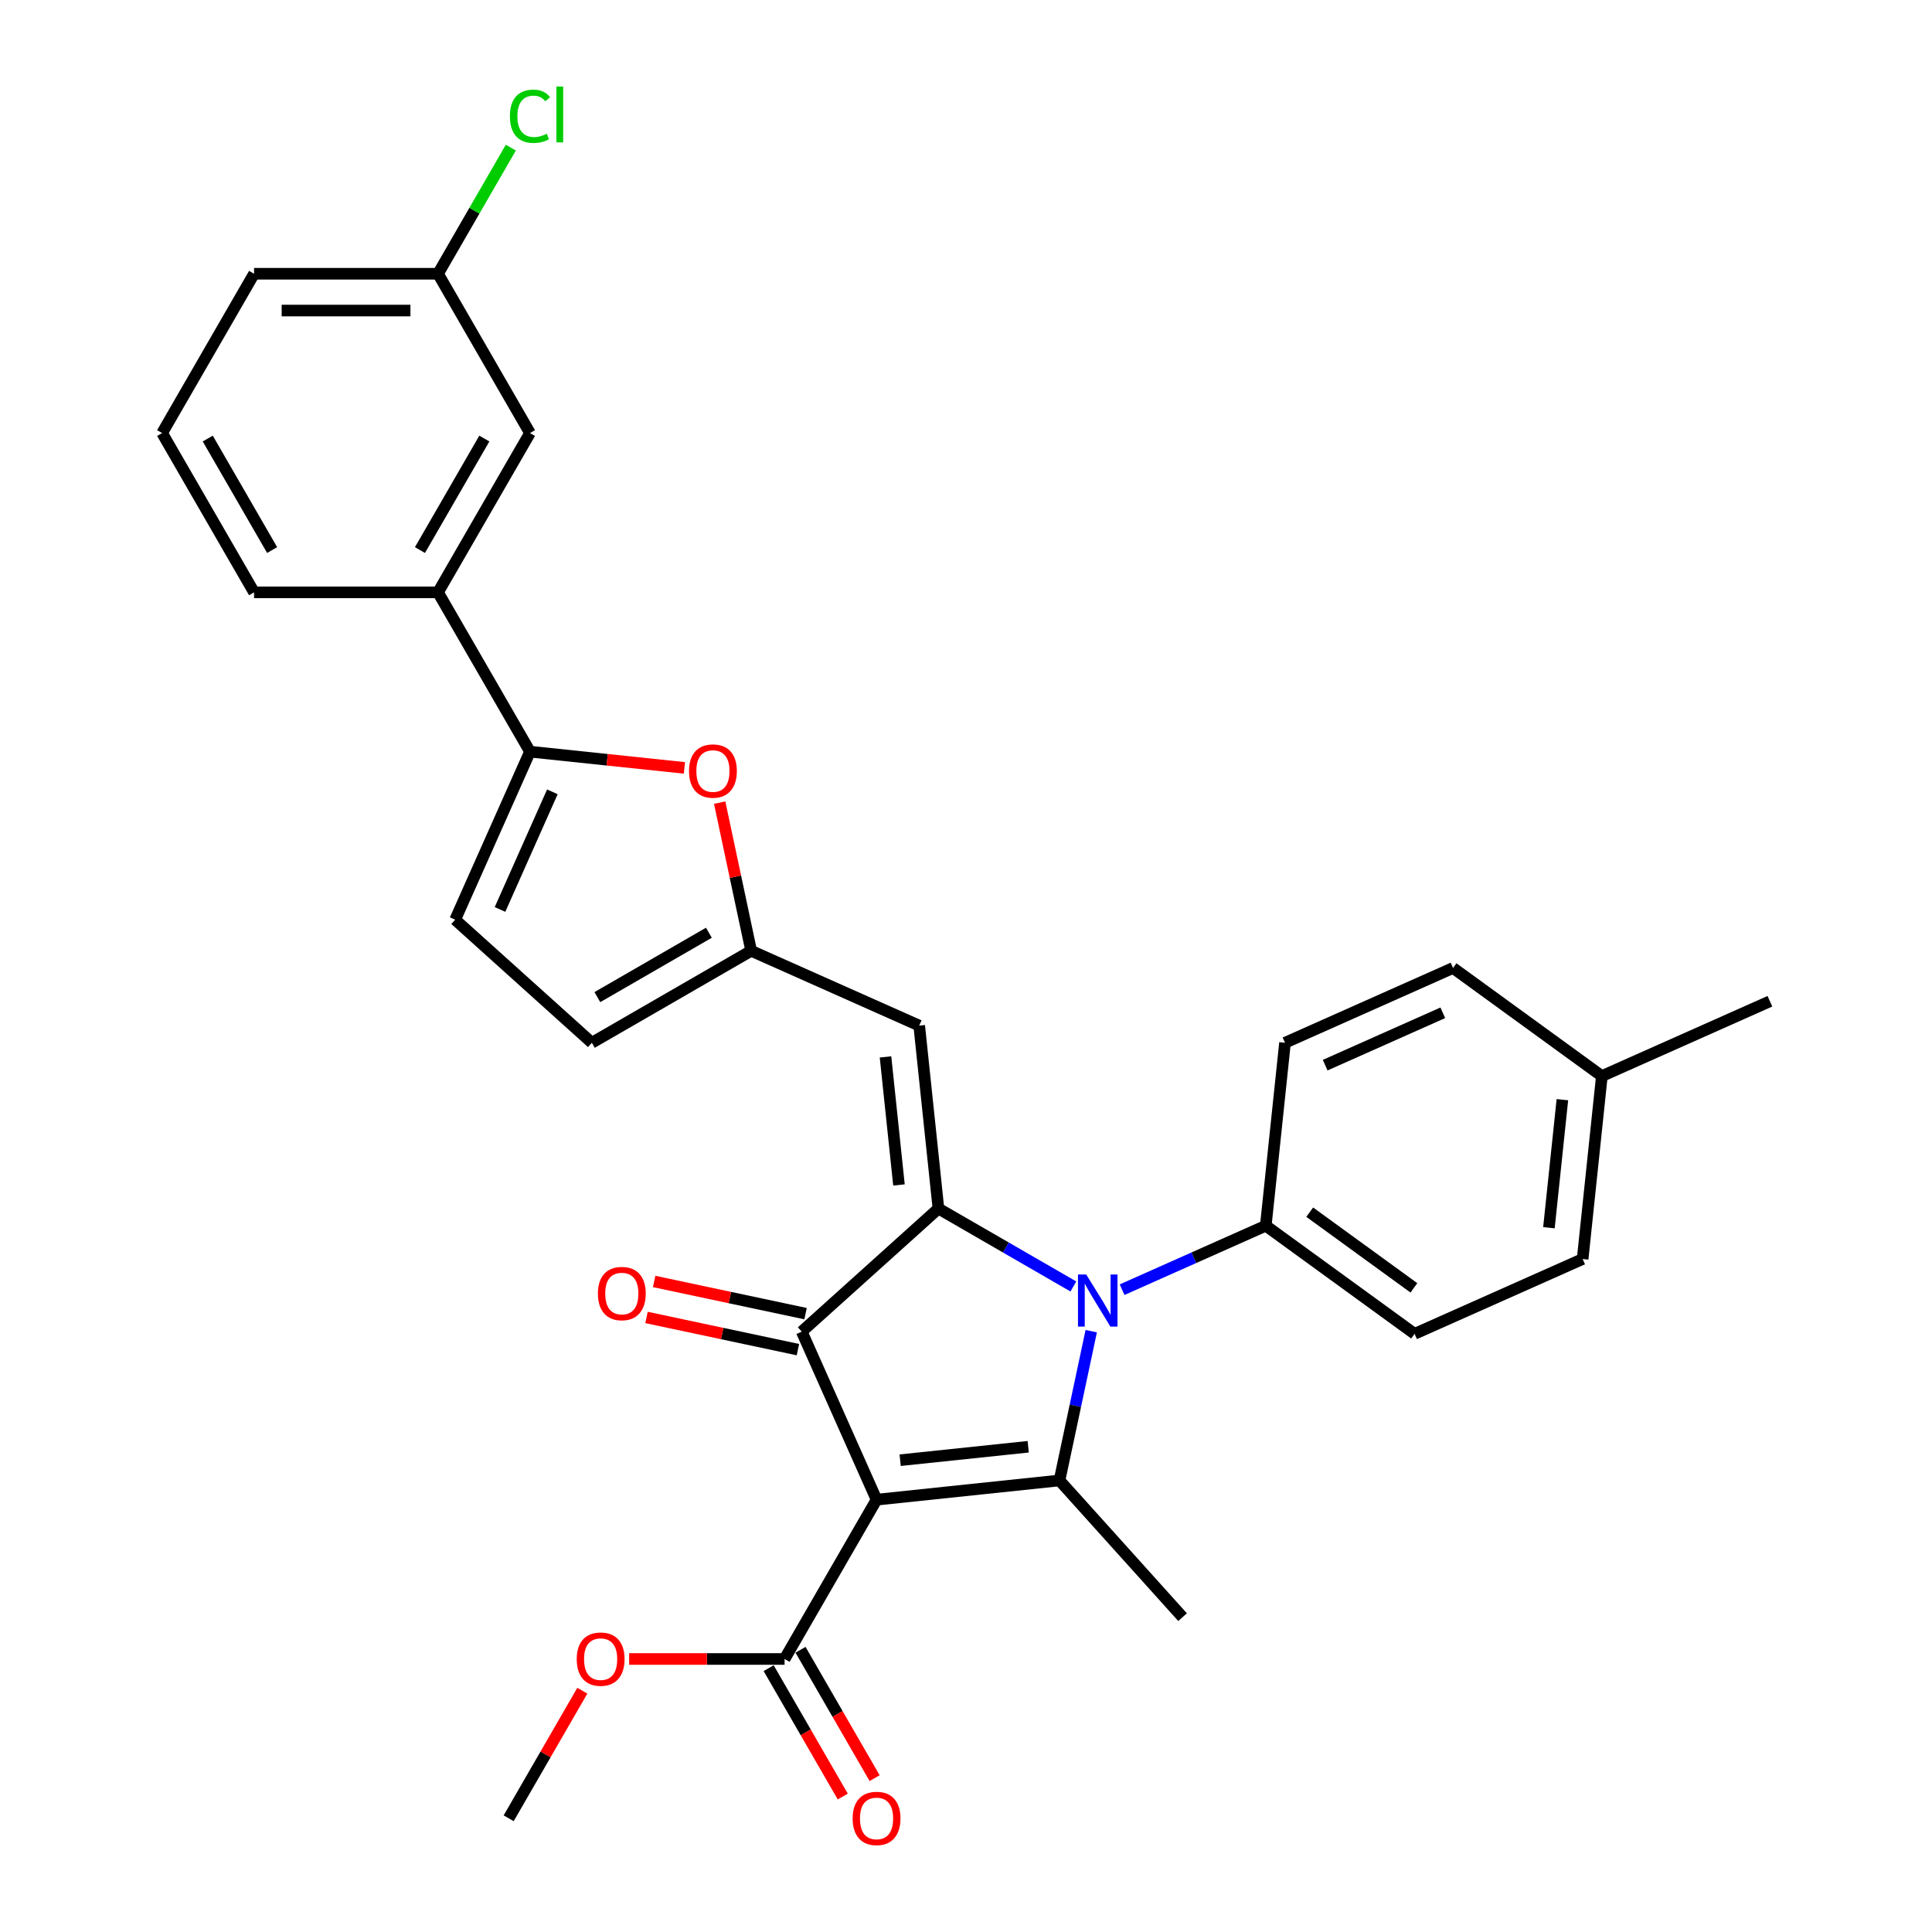 <?xml version='1.0' encoding='iso-8859-1'?>
<svg version='1.1' baseProfile='full'
              xmlns='http://www.w3.org/2000/svg'
                      xmlns:rdkit='http://www.rdkit.org/xml'
                      xmlns:xlink='http://www.w3.org/1999/xlink'
                  xml:space='preserve'
width='1000px' height='1000px' viewBox='0 0 1000 1000'>
<!-- END OF HEADER -->
<rect style='opacity:1.0;fill:#FFFFFF;stroke:none' width='1000' height='1000' x='0' y='0'> </rect>
<path class='bond-2' d='M 453.704,776.232 L 548.391,766.28' style='fill:none;fill-rule:evenodd;stroke:#000000;stroke-width:6px;stroke-linecap:butt;stroke-linejoin:miter;stroke-opacity:1' />
<path class='bond-2' d='M 465.917,755.802 L 532.198,748.836' style='fill:none;fill-rule:evenodd;stroke:#000000;stroke-width:6px;stroke-linecap:butt;stroke-linejoin:miter;stroke-opacity:1' />
<path class='bond-3' d='M 453.704,776.232 L 414.979,689.255' style='fill:none;fill-rule:evenodd;stroke:#000000;stroke-width:6px;stroke-linecap:butt;stroke-linejoin:miter;stroke-opacity:1' />
<path class='bond-8' d='M 453.704,776.232 L 406.1,858.686' style='fill:none;fill-rule:evenodd;stroke:#000000;stroke-width:6px;stroke-linecap:butt;stroke-linejoin:miter;stroke-opacity:1' />
<path class='bond-0' d='M 485.733,625.548 L 414.979,689.255' style='fill:none;fill-rule:evenodd;stroke:#000000;stroke-width:6px;stroke-linecap:butt;stroke-linejoin:miter;stroke-opacity:1' />
<path class='bond-4' d='M 485.733,625.548 L 475.781,530.861' style='fill:none;fill-rule:evenodd;stroke:#000000;stroke-width:6px;stroke-linecap:butt;stroke-linejoin:miter;stroke-opacity:1' />
<path class='bond-4' d='M 465.303,613.335 L 458.336,547.054' style='fill:none;fill-rule:evenodd;stroke:#000000;stroke-width:6px;stroke-linecap:butt;stroke-linejoin:miter;stroke-opacity:1' />
<path class='bond-30' d='M 485.733,625.548 L 520.657,645.711' style='fill:none;fill-rule:evenodd;stroke:#000000;stroke-width:6px;stroke-linecap:butt;stroke-linejoin:miter;stroke-opacity:1' />
<path class='bond-30' d='M 520.657,645.711 L 555.581,665.874' style='fill:none;fill-rule:evenodd;stroke:#0000FF;stroke-width:6px;stroke-linecap:butt;stroke-linejoin:miter;stroke-opacity:1' />
<path class='bond-1' d='M 564.815,689.014 L 556.603,727.647' style='fill:none;fill-rule:evenodd;stroke:#0000FF;stroke-width:6px;stroke-linecap:butt;stroke-linejoin:miter;stroke-opacity:1' />
<path class='bond-1' d='M 556.603,727.647 L 548.391,766.28' style='fill:none;fill-rule:evenodd;stroke:#000000;stroke-width:6px;stroke-linecap:butt;stroke-linejoin:miter;stroke-opacity:1' />
<path class='bond-10' d='M 580.792,667.54 L 617.978,650.984' style='fill:none;fill-rule:evenodd;stroke:#0000FF;stroke-width:6px;stroke-linecap:butt;stroke-linejoin:miter;stroke-opacity:1' />
<path class='bond-10' d='M 617.978,650.984 L 655.164,634.427' style='fill:none;fill-rule:evenodd;stroke:#000000;stroke-width:6px;stroke-linecap:butt;stroke-linejoin:miter;stroke-opacity:1' />
<path class='bond-18' d='M 548.391,766.28 L 612.098,837.034' style='fill:none;fill-rule:evenodd;stroke:#000000;stroke-width:6px;stroke-linecap:butt;stroke-linejoin:miter;stroke-opacity:1' />
<path class='bond-13' d='M 416.959,679.942 L 377.773,671.613' style='fill:none;fill-rule:evenodd;stroke:#000000;stroke-width:6px;stroke-linecap:butt;stroke-linejoin:miter;stroke-opacity:1' />
<path class='bond-13' d='M 377.773,671.613 L 338.588,663.284' style='fill:none;fill-rule:evenodd;stroke:#FF0000;stroke-width:6px;stroke-linecap:butt;stroke-linejoin:miter;stroke-opacity:1' />
<path class='bond-13' d='M 413,698.568 L 373.814,690.239' style='fill:none;fill-rule:evenodd;stroke:#000000;stroke-width:6px;stroke-linecap:butt;stroke-linejoin:miter;stroke-opacity:1' />
<path class='bond-13' d='M 373.814,690.239 L 334.629,681.91' style='fill:none;fill-rule:evenodd;stroke:#FF0000;stroke-width:6px;stroke-linecap:butt;stroke-linejoin:miter;stroke-opacity:1' />
<path class='bond-6' d='M 475.781,530.861 L 388.803,492.136' style='fill:none;fill-rule:evenodd;stroke:#000000;stroke-width:6px;stroke-linecap:butt;stroke-linejoin:miter;stroke-opacity:1' />
<path class='bond-5' d='M 274.321,389.055 L 314.286,393.256' style='fill:none;fill-rule:evenodd;stroke:#000000;stroke-width:6px;stroke-linecap:butt;stroke-linejoin:miter;stroke-opacity:1' />
<path class='bond-5' d='M 314.286,393.256 L 354.251,397.456' style='fill:none;fill-rule:evenodd;stroke:#FF0000;stroke-width:6px;stroke-linecap:butt;stroke-linejoin:miter;stroke-opacity:1' />
<path class='bond-12' d='M 274.321,389.055 L 226.717,306.602' style='fill:none;fill-rule:evenodd;stroke:#000000;stroke-width:6px;stroke-linecap:butt;stroke-linejoin:miter;stroke-opacity:1' />
<path class='bond-31' d='M 274.321,389.055 L 235.596,476.033' style='fill:none;fill-rule:evenodd;stroke:#000000;stroke-width:6px;stroke-linecap:butt;stroke-linejoin:miter;stroke-opacity:1' />
<path class='bond-31' d='M 285.908,409.847 L 258.801,470.731' style='fill:none;fill-rule:evenodd;stroke:#000000;stroke-width:6px;stroke-linecap:butt;stroke-linejoin:miter;stroke-opacity:1' />
<path class='bond-7' d='M 388.803,492.136 L 380.652,453.788' style='fill:none;fill-rule:evenodd;stroke:#000000;stroke-width:6px;stroke-linecap:butt;stroke-linejoin:miter;stroke-opacity:1' />
<path class='bond-7' d='M 380.652,453.788 L 372.501,415.441' style='fill:none;fill-rule:evenodd;stroke:#FF0000;stroke-width:6px;stroke-linecap:butt;stroke-linejoin:miter;stroke-opacity:1' />
<path class='bond-11' d='M 388.803,492.136 L 306.35,539.74' style='fill:none;fill-rule:evenodd;stroke:#000000;stroke-width:6px;stroke-linecap:butt;stroke-linejoin:miter;stroke-opacity:1' />
<path class='bond-11' d='M 366.915,482.786 L 309.197,516.109' style='fill:none;fill-rule:evenodd;stroke:#000000;stroke-width:6px;stroke-linecap:butt;stroke-linejoin:miter;stroke-opacity:1' />
<path class='bond-14' d='M 397.854,863.446 L 417.034,896.666' style='fill:none;fill-rule:evenodd;stroke:#000000;stroke-width:6px;stroke-linecap:butt;stroke-linejoin:miter;stroke-opacity:1' />
<path class='bond-14' d='M 417.034,896.666 L 436.213,929.885' style='fill:none;fill-rule:evenodd;stroke:#FF0000;stroke-width:6px;stroke-linecap:butt;stroke-linejoin:miter;stroke-opacity:1' />
<path class='bond-14' d='M 414.345,853.925 L 433.524,887.145' style='fill:none;fill-rule:evenodd;stroke:#000000;stroke-width:6px;stroke-linecap:butt;stroke-linejoin:miter;stroke-opacity:1' />
<path class='bond-14' d='M 433.524,887.145 L 452.704,920.364' style='fill:none;fill-rule:evenodd;stroke:#FF0000;stroke-width:6px;stroke-linecap:butt;stroke-linejoin:miter;stroke-opacity:1' />
<path class='bond-20' d='M 406.1,858.686 L 365.874,858.686' style='fill:none;fill-rule:evenodd;stroke:#000000;stroke-width:6px;stroke-linecap:butt;stroke-linejoin:miter;stroke-opacity:1' />
<path class='bond-20' d='M 365.874,858.686 L 325.648,858.686' style='fill:none;fill-rule:evenodd;stroke:#FF0000;stroke-width:6px;stroke-linecap:butt;stroke-linejoin:miter;stroke-opacity:1' />
<path class='bond-9' d='M 235.596,476.033 L 306.35,539.74' style='fill:none;fill-rule:evenodd;stroke:#000000;stroke-width:6px;stroke-linecap:butt;stroke-linejoin:miter;stroke-opacity:1' />
<path class='bond-16' d='M 655.164,634.427 L 732.189,690.39' style='fill:none;fill-rule:evenodd;stroke:#000000;stroke-width:6px;stroke-linecap:butt;stroke-linejoin:miter;stroke-opacity:1' />
<path class='bond-16' d='M 677.91,627.417 L 731.828,666.59' style='fill:none;fill-rule:evenodd;stroke:#000000;stroke-width:6px;stroke-linecap:butt;stroke-linejoin:miter;stroke-opacity:1' />
<path class='bond-17' d='M 655.164,634.427 L 665.116,539.74' style='fill:none;fill-rule:evenodd;stroke:#000000;stroke-width:6px;stroke-linecap:butt;stroke-linejoin:miter;stroke-opacity:1' />
<path class='bond-15' d='M 226.717,306.602 L 274.321,224.149' style='fill:none;fill-rule:evenodd;stroke:#000000;stroke-width:6px;stroke-linecap:butt;stroke-linejoin:miter;stroke-opacity:1' />
<path class='bond-15' d='M 217.367,284.713 L 250.69,226.996' style='fill:none;fill-rule:evenodd;stroke:#000000;stroke-width:6px;stroke-linecap:butt;stroke-linejoin:miter;stroke-opacity:1' />
<path class='bond-25' d='M 226.717,306.602 L 131.508,306.602' style='fill:none;fill-rule:evenodd;stroke:#000000;stroke-width:6px;stroke-linecap:butt;stroke-linejoin:miter;stroke-opacity:1' />
<path class='bond-19' d='M 274.321,224.149 L 226.717,141.696' style='fill:none;fill-rule:evenodd;stroke:#000000;stroke-width:6px;stroke-linecap:butt;stroke-linejoin:miter;stroke-opacity:1' />
<path class='bond-21' d='M 732.189,690.39 L 819.167,651.665' style='fill:none;fill-rule:evenodd;stroke:#000000;stroke-width:6px;stroke-linecap:butt;stroke-linejoin:miter;stroke-opacity:1' />
<path class='bond-22' d='M 665.116,539.74 L 752.093,501.015' style='fill:none;fill-rule:evenodd;stroke:#000000;stroke-width:6px;stroke-linecap:butt;stroke-linejoin:miter;stroke-opacity:1' />
<path class='bond-22' d='M 685.907,551.327 L 746.792,524.219' style='fill:none;fill-rule:evenodd;stroke:#000000;stroke-width:6px;stroke-linecap:butt;stroke-linejoin:miter;stroke-opacity:1' />
<path class='bond-24' d='M 226.717,141.696 L 245.561,109.057' style='fill:none;fill-rule:evenodd;stroke:#000000;stroke-width:6px;stroke-linecap:butt;stroke-linejoin:miter;stroke-opacity:1' />
<path class='bond-24' d='M 245.561,109.057 L 264.405,76.418' style='fill:none;fill-rule:evenodd;stroke:#00CC00;stroke-width:6px;stroke-linecap:butt;stroke-linejoin:miter;stroke-opacity:1' />
<path class='bond-33' d='M 226.717,141.696 L 131.508,141.696' style='fill:none;fill-rule:evenodd;stroke:#000000;stroke-width:6px;stroke-linecap:butt;stroke-linejoin:miter;stroke-opacity:1' />
<path class='bond-33' d='M 212.435,160.738 L 145.789,160.738' style='fill:none;fill-rule:evenodd;stroke:#000000;stroke-width:6px;stroke-linecap:butt;stroke-linejoin:miter;stroke-opacity:1' />
<path class='bond-29' d='M 301.403,875.119 L 282.345,908.129' style='fill:none;fill-rule:evenodd;stroke:#FF0000;stroke-width:6px;stroke-linecap:butt;stroke-linejoin:miter;stroke-opacity:1' />
<path class='bond-29' d='M 282.345,908.129 L 263.286,941.139' style='fill:none;fill-rule:evenodd;stroke:#000000;stroke-width:6px;stroke-linecap:butt;stroke-linejoin:miter;stroke-opacity:1' />
<path class='bond-32' d='M 819.167,651.665 L 829.119,556.978' style='fill:none;fill-rule:evenodd;stroke:#000000;stroke-width:6px;stroke-linecap:butt;stroke-linejoin:miter;stroke-opacity:1' />
<path class='bond-32' d='M 801.722,635.471 L 808.689,569.19' style='fill:none;fill-rule:evenodd;stroke:#000000;stroke-width:6px;stroke-linecap:butt;stroke-linejoin:miter;stroke-opacity:1' />
<path class='bond-23' d='M 752.093,501.015 L 829.119,556.978' style='fill:none;fill-rule:evenodd;stroke:#000000;stroke-width:6px;stroke-linecap:butt;stroke-linejoin:miter;stroke-opacity:1' />
<path class='bond-28' d='M 829.119,556.978 L 916.096,518.253' style='fill:none;fill-rule:evenodd;stroke:#000000;stroke-width:6px;stroke-linecap:butt;stroke-linejoin:miter;stroke-opacity:1' />
<path class='bond-26' d='M 131.508,306.602 L 83.904,224.149' style='fill:none;fill-rule:evenodd;stroke:#000000;stroke-width:6px;stroke-linecap:butt;stroke-linejoin:miter;stroke-opacity:1' />
<path class='bond-26' d='M 140.858,284.713 L 107.535,226.996' style='fill:none;fill-rule:evenodd;stroke:#000000;stroke-width:6px;stroke-linecap:butt;stroke-linejoin:miter;stroke-opacity:1' />
<path class='bond-27' d='M 83.904,224.149 L 131.508,141.696' style='fill:none;fill-rule:evenodd;stroke:#000000;stroke-width:6px;stroke-linecap:butt;stroke-linejoin:miter;stroke-opacity:1' />
<path  class='atom-2' d='M 562.226 659.671
L 571.062 673.952
Q 571.937 675.361, 573.347 677.913
Q 574.756 680.464, 574.832 680.617
L 574.832 659.671
L 578.412 659.671
L 578.412 686.634
L 574.718 686.634
L 565.235 671.02
Q 564.13 669.192, 562.95 667.097
Q 561.807 665.002, 561.464 664.355
L 561.464 686.634
L 557.961 686.634
L 557.961 659.671
L 562.226 659.671
' fill='#0000FF'/>
<path  class='atom-8' d='M 356.631 399.084
Q 356.631 392.609, 359.83 388.992
Q 363.029 385.374, 369.008 385.374
Q 374.987 385.374, 378.187 388.992
Q 381.386 392.609, 381.386 399.084
Q 381.386 405.634, 378.148 409.366
Q 374.911 413.06, 369.008 413.06
Q 363.067 413.06, 359.83 409.366
Q 356.631 405.672, 356.631 399.084
M 369.008 410.014
Q 373.121 410.014, 375.33 407.272
Q 377.577 404.491, 377.577 399.084
Q 377.577 393.79, 375.33 391.124
Q 373.121 388.42, 369.008 388.42
Q 364.895 388.42, 362.648 391.086
Q 360.44 393.752, 360.44 399.084
Q 360.44 404.53, 362.648 407.272
Q 364.895 410.014, 369.008 410.014
' fill='#FF0000'/>
<path  class='atom-14' d='M 309.474 669.536
Q 309.474 663.062, 312.673 659.444
Q 315.872 655.826, 321.851 655.826
Q 327.83 655.826, 331.029 659.444
Q 334.228 663.062, 334.228 669.536
Q 334.228 676.086, 330.991 679.819
Q 327.754 683.513, 321.851 683.513
Q 315.91 683.513, 312.673 679.819
Q 309.474 676.125, 309.474 669.536
M 321.851 680.466
Q 325.964 680.466, 328.173 677.724
Q 330.42 674.944, 330.42 669.536
Q 330.42 664.242, 328.173 661.577
Q 325.964 658.873, 321.851 658.873
Q 317.738 658.873, 315.491 661.539
Q 313.282 664.204, 313.282 669.536
Q 313.282 674.982, 315.491 677.724
Q 317.738 680.466, 321.851 680.466
' fill='#FF0000'/>
<path  class='atom-15' d='M 441.327 941.215
Q 441.327 934.741, 444.526 931.123
Q 447.725 927.505, 453.704 927.505
Q 459.683 927.505, 462.882 931.123
Q 466.081 934.741, 466.081 941.215
Q 466.081 947.765, 462.844 951.498
Q 459.607 955.192, 453.704 955.192
Q 447.763 955.192, 444.526 951.498
Q 441.327 947.804, 441.327 941.215
M 453.704 952.145
Q 457.817 952.145, 460.026 949.403
Q 462.273 946.623, 462.273 941.215
Q 462.273 935.921, 460.026 933.256
Q 457.817 930.552, 453.704 930.552
Q 449.591 930.552, 447.344 933.218
Q 445.135 935.883, 445.135 941.215
Q 445.135 946.661, 447.344 949.403
Q 449.591 952.145, 453.704 952.145
' fill='#FF0000'/>
<path  class='atom-21' d='M 298.514 858.762
Q 298.514 852.288, 301.713 848.67
Q 304.912 845.052, 310.891 845.052
Q 316.87 845.052, 320.069 848.67
Q 323.268 852.288, 323.268 858.762
Q 323.268 865.312, 320.031 869.044
Q 316.794 872.739, 310.891 872.739
Q 304.95 872.739, 301.713 869.044
Q 298.514 865.35, 298.514 858.762
M 310.891 869.692
Q 315.004 869.692, 317.213 866.95
Q 319.46 864.17, 319.46 858.762
Q 319.46 853.468, 317.213 850.802
Q 315.004 848.099, 310.891 848.099
Q 306.778 848.099, 304.531 850.764
Q 302.322 853.43, 302.322 858.762
Q 302.322 864.208, 304.531 866.95
Q 306.778 869.692, 310.891 869.692
' fill='#FF0000'/>
<path  class='atom-25' d='M 263.924 60.176
Q 263.924 53.473, 267.047 49.969
Q 270.208 46.427, 276.187 46.427
Q 281.747 46.427, 284.718 50.35
L 282.204 52.407
Q 280.034 49.55, 276.187 49.55
Q 272.112 49.55, 269.942 52.292
Q 267.809 54.996, 267.809 60.176
Q 267.809 65.507, 270.018 68.249
Q 272.265 70.991, 276.606 70.991
Q 279.577 70.991, 283.042 69.201
L 284.109 72.058
Q 282.7 72.972, 280.567 73.505
Q 278.434 74.038, 276.073 74.038
Q 270.208 74.038, 267.047 70.458
Q 263.924 66.878, 263.924 60.176
' fill='#00CC00'/>
<path  class='atom-25' d='M 287.993 44.79
L 291.497 44.79
L 291.497 73.695
L 287.993 73.695
L 287.993 44.79
' fill='#00CC00'/>
</svg>
